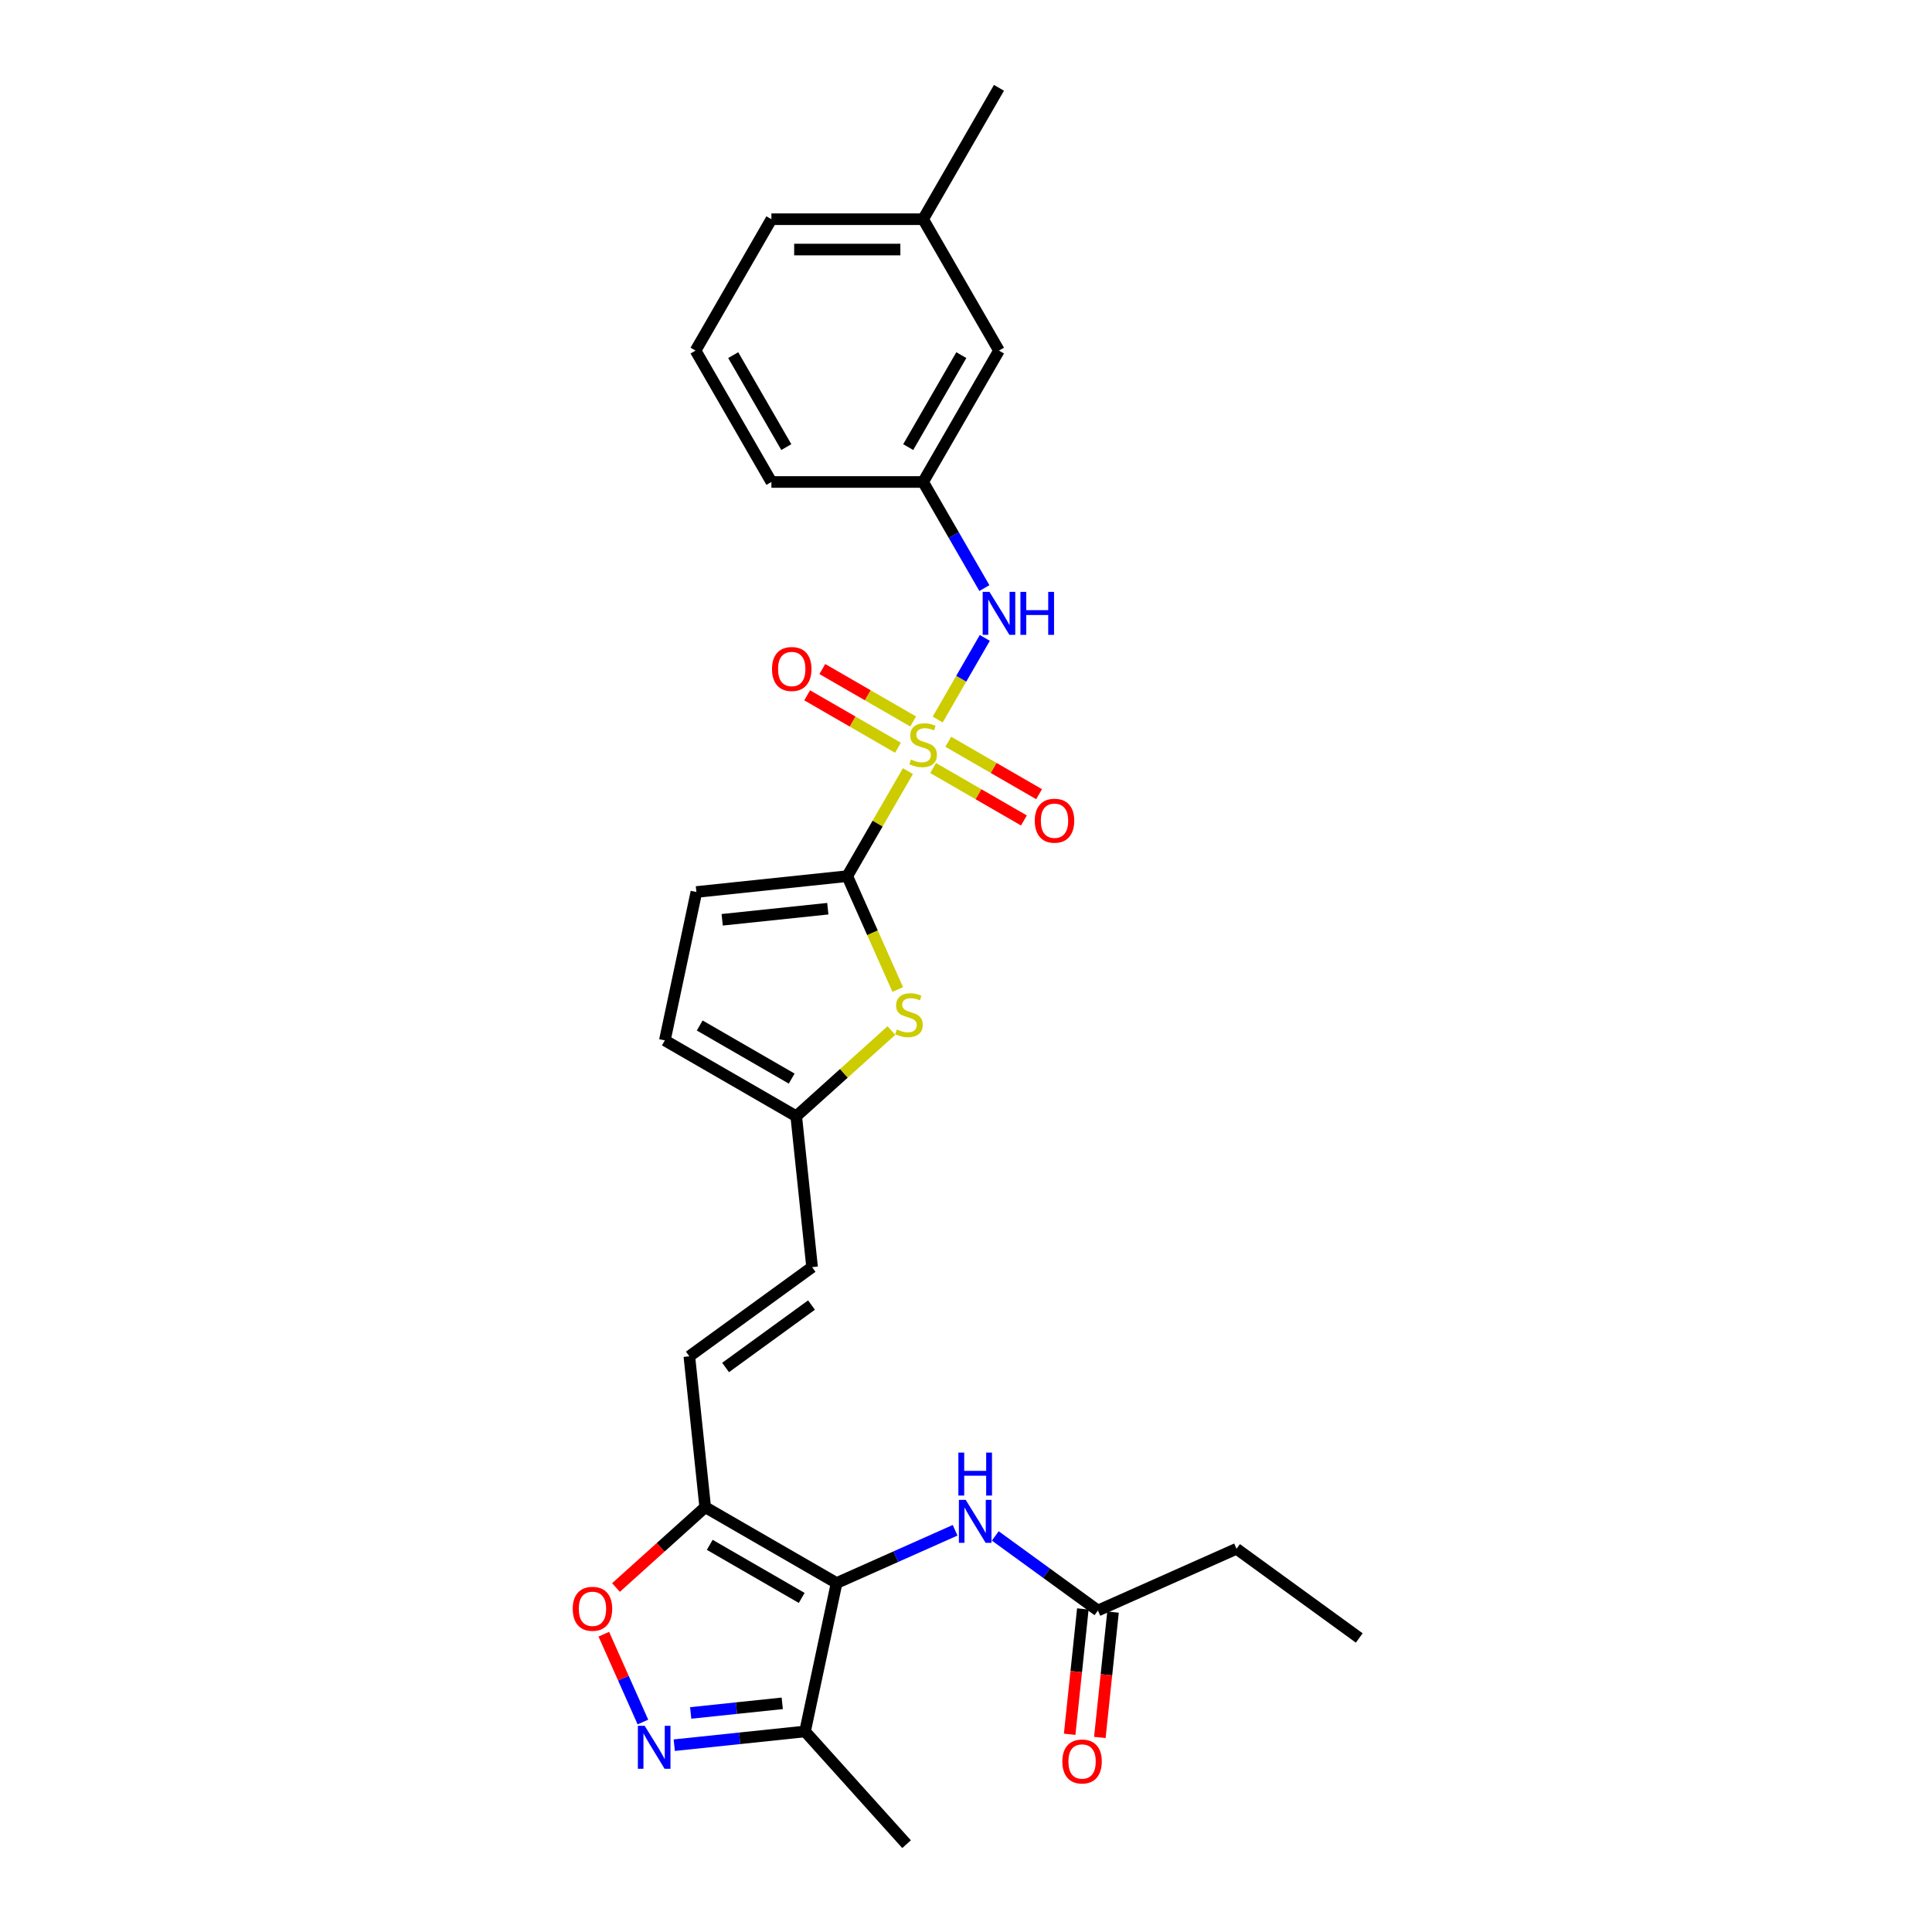 <?xml version='1.0' encoding='iso-8859-1'?>
<svg version='1.1' baseProfile='full'
              xmlns='http://www.w3.org/2000/svg'
                      xmlns:rdkit='http://www.rdkit.org/xml'
                      xmlns:xlink='http://www.w3.org/1999/xlink'
                  xml:space='preserve'
width='1000px' height='1000px' viewBox='0 0 1000 1000'>
<!-- END OF HEADER -->
<rect style='opacity:1.0;fill:#FFFFFF;stroke:none' width='1000' height='1000' x='0' y='0'> </rect>
<path class='bond-0' d='M 469.926,399.13 L 454.235,426.308' style='fill:none;fill-rule:evenodd;stroke:#CCCC00;stroke-width:6px;stroke-linecap:butt;stroke-linejoin:miter;stroke-opacity:1' />
<path class='bond-0' d='M 454.235,426.308 L 438.543,453.487' style='fill:none;fill-rule:evenodd;stroke:#000000;stroke-width:6px;stroke-linecap:butt;stroke-linejoin:miter;stroke-opacity:1' />
<path class='bond-7' d='M 485.341,372.431 L 497.537,351.306' style='fill:none;fill-rule:evenodd;stroke:#CCCC00;stroke-width:6px;stroke-linecap:butt;stroke-linejoin:miter;stroke-opacity:1' />
<path class='bond-7' d='M 497.537,351.306 L 509.733,330.182' style='fill:none;fill-rule:evenodd;stroke:#0000FF;stroke-width:6px;stroke-linecap:butt;stroke-linejoin:miter;stroke-opacity:1' />
<path class='bond-12' d='M 472.639,373.431 L 449.137,359.863' style='fill:none;fill-rule:evenodd;stroke:#CCCC00;stroke-width:6px;stroke-linecap:butt;stroke-linejoin:miter;stroke-opacity:1' />
<path class='bond-12' d='M 449.137,359.863 L 425.636,346.294' style='fill:none;fill-rule:evenodd;stroke:#FF0000;stroke-width:6px;stroke-linecap:butt;stroke-linejoin:miter;stroke-opacity:1' />
<path class='bond-12' d='M 464.786,387.032 L 441.285,373.464' style='fill:none;fill-rule:evenodd;stroke:#CCCC00;stroke-width:6px;stroke-linecap:butt;stroke-linejoin:miter;stroke-opacity:1' />
<path class='bond-12' d='M 441.285,373.464 L 417.783,359.895' style='fill:none;fill-rule:evenodd;stroke:#FF0000;stroke-width:6px;stroke-linecap:butt;stroke-linejoin:miter;stroke-opacity:1' />
<path class='bond-13' d='M 482.973,397.532 L 506.474,411.101' style='fill:none;fill-rule:evenodd;stroke:#CCCC00;stroke-width:6px;stroke-linecap:butt;stroke-linejoin:miter;stroke-opacity:1' />
<path class='bond-13' d='M 506.474,411.101 L 529.976,424.67' style='fill:none;fill-rule:evenodd;stroke:#FF0000;stroke-width:6px;stroke-linecap:butt;stroke-linejoin:miter;stroke-opacity:1' />
<path class='bond-13' d='M 490.825,383.931 L 514.327,397.5' style='fill:none;fill-rule:evenodd;stroke:#CCCC00;stroke-width:6px;stroke-linecap:butt;stroke-linejoin:miter;stroke-opacity:1' />
<path class='bond-13' d='M 514.327,397.5 L 537.829,411.069' style='fill:none;fill-rule:evenodd;stroke:#FF0000;stroke-width:6px;stroke-linecap:butt;stroke-linejoin:miter;stroke-opacity:1' />
<path class='bond-4' d='M 438.543,453.487 L 451.607,482.83' style='fill:none;fill-rule:evenodd;stroke:#000000;stroke-width:6px;stroke-linecap:butt;stroke-linejoin:miter;stroke-opacity:1' />
<path class='bond-4' d='M 451.607,482.83 L 464.672,512.173' style='fill:none;fill-rule:evenodd;stroke:#CCCC00;stroke-width:6px;stroke-linecap:butt;stroke-linejoin:miter;stroke-opacity:1' />
<path class='bond-9' d='M 438.543,453.487 L 360.447,461.696' style='fill:none;fill-rule:evenodd;stroke:#000000;stroke-width:6px;stroke-linecap:butt;stroke-linejoin:miter;stroke-opacity:1' />
<path class='bond-9' d='M 428.47,470.338 L 373.803,476.083' style='fill:none;fill-rule:evenodd;stroke:#000000;stroke-width:6px;stroke-linecap:butt;stroke-linejoin:miter;stroke-opacity:1' />
<path class='bond-1' d='M 433.019,819.379 L 365.014,780.116' style='fill:none;fill-rule:evenodd;stroke:#000000;stroke-width:6px;stroke-linecap:butt;stroke-linejoin:miter;stroke-opacity:1' />
<path class='bond-1' d='M 414.966,827.091 L 367.362,799.607' style='fill:none;fill-rule:evenodd;stroke:#000000;stroke-width:6px;stroke-linecap:butt;stroke-linejoin:miter;stroke-opacity:1' />
<path class='bond-5' d='M 433.019,819.379 L 416.693,896.189' style='fill:none;fill-rule:evenodd;stroke:#000000;stroke-width:6px;stroke-linecap:butt;stroke-linejoin:miter;stroke-opacity:1' />
<path class='bond-8' d='M 433.019,819.379 L 463.689,805.724' style='fill:none;fill-rule:evenodd;stroke:#000000;stroke-width:6px;stroke-linecap:butt;stroke-linejoin:miter;stroke-opacity:1' />
<path class='bond-8' d='M 463.689,805.724 L 494.359,792.069' style='fill:none;fill-rule:evenodd;stroke:#0000FF;stroke-width:6px;stroke-linecap:butt;stroke-linejoin:miter;stroke-opacity:1' />
<path class='bond-2' d='M 365.014,780.116 L 356.805,702.021' style='fill:none;fill-rule:evenodd;stroke:#000000;stroke-width:6px;stroke-linecap:butt;stroke-linejoin:miter;stroke-opacity:1' />
<path class='bond-6' d='M 365.014,780.116 L 341.921,800.909' style='fill:none;fill-rule:evenodd;stroke:#000000;stroke-width:6px;stroke-linecap:butt;stroke-linejoin:miter;stroke-opacity:1' />
<path class='bond-6' d='M 341.921,800.909 L 318.829,821.701' style='fill:none;fill-rule:evenodd;stroke:#FF0000;stroke-width:6px;stroke-linecap:butt;stroke-linejoin:miter;stroke-opacity:1' />
<path class='bond-3' d='M 332.772,891.315 L 322.652,868.586' style='fill:none;fill-rule:evenodd;stroke:#0000FF;stroke-width:6px;stroke-linecap:butt;stroke-linejoin:miter;stroke-opacity:1' />
<path class='bond-3' d='M 322.652,868.586 L 312.533,845.856' style='fill:none;fill-rule:evenodd;stroke:#FF0000;stroke-width:6px;stroke-linecap:butt;stroke-linejoin:miter;stroke-opacity:1' />
<path class='bond-30' d='M 348.994,903.305 L 382.843,899.747' style='fill:none;fill-rule:evenodd;stroke:#0000FF;stroke-width:6px;stroke-linecap:butt;stroke-linejoin:miter;stroke-opacity:1' />
<path class='bond-30' d='M 382.843,899.747 L 416.693,896.189' style='fill:none;fill-rule:evenodd;stroke:#000000;stroke-width:6px;stroke-linecap:butt;stroke-linejoin:miter;stroke-opacity:1' />
<path class='bond-30' d='M 357.507,886.618 L 381.202,884.128' style='fill:none;fill-rule:evenodd;stroke:#0000FF;stroke-width:6px;stroke-linecap:butt;stroke-linejoin:miter;stroke-opacity:1' />
<path class='bond-30' d='M 381.202,884.128 L 404.896,881.637' style='fill:none;fill-rule:evenodd;stroke:#000000;stroke-width:6px;stroke-linecap:butt;stroke-linejoin:miter;stroke-opacity:1' />
<path class='bond-11' d='M 461.389,533.412 L 436.758,555.59' style='fill:none;fill-rule:evenodd;stroke:#CCCC00;stroke-width:6px;stroke-linecap:butt;stroke-linejoin:miter;stroke-opacity:1' />
<path class='bond-11' d='M 436.758,555.59 L 412.126,577.768' style='fill:none;fill-rule:evenodd;stroke:#000000;stroke-width:6px;stroke-linecap:butt;stroke-linejoin:miter;stroke-opacity:1' />
<path class='bond-21' d='M 416.693,896.189 L 469.237,954.545' style='fill:none;fill-rule:evenodd;stroke:#000000;stroke-width:6px;stroke-linecap:butt;stroke-linejoin:miter;stroke-opacity:1' />
<path class='bond-17' d='M 509.516,304.394 L 493.661,276.932' style='fill:none;fill-rule:evenodd;stroke:#0000FF;stroke-width:6px;stroke-linecap:butt;stroke-linejoin:miter;stroke-opacity:1' />
<path class='bond-17' d='M 493.661,276.932 L 477.806,249.471' style='fill:none;fill-rule:evenodd;stroke:#000000;stroke-width:6px;stroke-linecap:butt;stroke-linejoin:miter;stroke-opacity:1' />
<path class='bond-16' d='M 515.153,794.994 L 541.719,814.295' style='fill:none;fill-rule:evenodd;stroke:#0000FF;stroke-width:6px;stroke-linecap:butt;stroke-linejoin:miter;stroke-opacity:1' />
<path class='bond-16' d='M 541.719,814.295 L 568.285,833.596' style='fill:none;fill-rule:evenodd;stroke:#000000;stroke-width:6px;stroke-linecap:butt;stroke-linejoin:miter;stroke-opacity:1' />
<path class='bond-15' d='M 360.447,461.696 L 344.121,538.505' style='fill:none;fill-rule:evenodd;stroke:#000000;stroke-width:6px;stroke-linecap:butt;stroke-linejoin:miter;stroke-opacity:1' />
<path class='bond-10' d='M 356.805,702.021 L 420.334,655.864' style='fill:none;fill-rule:evenodd;stroke:#000000;stroke-width:6px;stroke-linecap:butt;stroke-linejoin:miter;stroke-opacity:1' />
<path class='bond-10' d='M 375.566,707.803 L 420.036,675.493' style='fill:none;fill-rule:evenodd;stroke:#000000;stroke-width:6px;stroke-linecap:butt;stroke-linejoin:miter;stroke-opacity:1' />
<path class='bond-14' d='M 412.126,577.768 L 420.334,655.864' style='fill:none;fill-rule:evenodd;stroke:#000000;stroke-width:6px;stroke-linecap:butt;stroke-linejoin:miter;stroke-opacity:1' />
<path class='bond-28' d='M 412.126,577.768 L 344.121,538.505' style='fill:none;fill-rule:evenodd;stroke:#000000;stroke-width:6px;stroke-linecap:butt;stroke-linejoin:miter;stroke-opacity:1' />
<path class='bond-28' d='M 409.778,558.278 L 362.174,530.794' style='fill:none;fill-rule:evenodd;stroke:#000000;stroke-width:6px;stroke-linecap:butt;stroke-linejoin:miter;stroke-opacity:1' />
<path class='bond-18' d='M 560.475,832.776 L 557.065,865.219' style='fill:none;fill-rule:evenodd;stroke:#000000;stroke-width:6px;stroke-linecap:butt;stroke-linejoin:miter;stroke-opacity:1' />
<path class='bond-18' d='M 557.065,865.219 L 553.655,897.663' style='fill:none;fill-rule:evenodd;stroke:#FF0000;stroke-width:6px;stroke-linecap:butt;stroke-linejoin:miter;stroke-opacity:1' />
<path class='bond-18' d='M 576.095,834.417 L 572.685,866.861' style='fill:none;fill-rule:evenodd;stroke:#000000;stroke-width:6px;stroke-linecap:butt;stroke-linejoin:miter;stroke-opacity:1' />
<path class='bond-18' d='M 572.685,866.861 L 569.275,899.305' style='fill:none;fill-rule:evenodd;stroke:#FF0000;stroke-width:6px;stroke-linecap:butt;stroke-linejoin:miter;stroke-opacity:1' />
<path class='bond-23' d='M 568.285,833.596 L 640.022,801.657' style='fill:none;fill-rule:evenodd;stroke:#000000;stroke-width:6px;stroke-linecap:butt;stroke-linejoin:miter;stroke-opacity:1' />
<path class='bond-19' d='M 477.806,249.471 L 517.069,181.465' style='fill:none;fill-rule:evenodd;stroke:#000000;stroke-width:6px;stroke-linecap:butt;stroke-linejoin:miter;stroke-opacity:1' />
<path class='bond-19' d='M 470.094,231.418 L 497.578,183.814' style='fill:none;fill-rule:evenodd;stroke:#000000;stroke-width:6px;stroke-linecap:butt;stroke-linejoin:miter;stroke-opacity:1' />
<path class='bond-24' d='M 477.806,249.471 L 399.28,249.471' style='fill:none;fill-rule:evenodd;stroke:#000000;stroke-width:6px;stroke-linecap:butt;stroke-linejoin:miter;stroke-opacity:1' />
<path class='bond-20' d='M 517.069,181.465 L 477.806,113.46' style='fill:none;fill-rule:evenodd;stroke:#000000;stroke-width:6px;stroke-linecap:butt;stroke-linejoin:miter;stroke-opacity:1' />
<path class='bond-26' d='M 477.806,113.46 L 517.069,45.455' style='fill:none;fill-rule:evenodd;stroke:#000000;stroke-width:6px;stroke-linecap:butt;stroke-linejoin:miter;stroke-opacity:1' />
<path class='bond-29' d='M 477.806,113.46 L 399.28,113.46' style='fill:none;fill-rule:evenodd;stroke:#000000;stroke-width:6px;stroke-linecap:butt;stroke-linejoin:miter;stroke-opacity:1' />
<path class='bond-29' d='M 466.027,129.165 L 411.059,129.165' style='fill:none;fill-rule:evenodd;stroke:#000000;stroke-width:6px;stroke-linecap:butt;stroke-linejoin:miter;stroke-opacity:1' />
<path class='bond-22' d='M 360.017,181.465 L 399.28,249.471' style='fill:none;fill-rule:evenodd;stroke:#000000;stroke-width:6px;stroke-linecap:butt;stroke-linejoin:miter;stroke-opacity:1' />
<path class='bond-22' d='M 379.507,183.814 L 406.992,231.418' style='fill:none;fill-rule:evenodd;stroke:#000000;stroke-width:6px;stroke-linecap:butt;stroke-linejoin:miter;stroke-opacity:1' />
<path class='bond-25' d='M 360.017,181.465 L 399.28,113.46' style='fill:none;fill-rule:evenodd;stroke:#000000;stroke-width:6px;stroke-linecap:butt;stroke-linejoin:miter;stroke-opacity:1' />
<path class='bond-27' d='M 640.022,801.657 L 703.551,847.813' style='fill:none;fill-rule:evenodd;stroke:#000000;stroke-width:6px;stroke-linecap:butt;stroke-linejoin:miter;stroke-opacity:1' />
<path  class='atom-0' d='M 471.524 393.115
Q 471.775 393.209, 472.812 393.649
Q 473.848 394.088, 474.979 394.371
Q 476.141 394.622, 477.272 394.622
Q 479.376 394.622, 480.601 393.617
Q 481.826 392.581, 481.826 390.79
Q 481.826 389.565, 481.198 388.811
Q 480.601 388.058, 479.659 387.649
Q 478.717 387.241, 477.146 386.77
Q 475.167 386.173, 473.974 385.607
Q 472.812 385.042, 471.964 383.849
Q 471.147 382.655, 471.147 380.645
Q 471.147 377.849, 473.031 376.122
Q 474.948 374.394, 478.717 374.394
Q 481.292 374.394, 484.214 375.619
L 483.491 378.038
Q 480.821 376.938, 478.811 376.938
Q 476.644 376.938, 475.45 377.849
Q 474.256 378.729, 474.288 380.268
Q 474.288 381.461, 474.885 382.184
Q 475.513 382.906, 476.392 383.315
Q 477.303 383.723, 478.811 384.194
Q 480.821 384.822, 482.015 385.45
Q 483.208 386.079, 484.057 387.366
Q 484.936 388.623, 484.936 390.79
Q 484.936 393.868, 482.863 395.533
Q 480.821 397.167, 477.398 397.167
Q 475.419 397.167, 473.911 396.727
Q 472.435 396.318, 470.676 395.596
L 471.524 393.115
' fill='#CCCC00'/>
<path  class='atom-4' d='M 333.681 893.278
L 340.968 905.057
Q 341.691 906.219, 342.853 908.324
Q 344.015 910.428, 344.078 910.554
L 344.078 893.278
L 347.031 893.278
L 347.031 915.517
L 343.984 915.517
L 336.163 902.639
Q 335.252 901.131, 334.278 899.403
Q 333.336 897.676, 333.053 897.142
L 333.053 915.517
L 330.163 915.517
L 330.163 893.278
L 333.681 893.278
' fill='#0000FF'/>
<path  class='atom-5' d='M 464.2 532.857
Q 464.451 532.951, 465.488 533.391
Q 466.525 533.831, 467.655 534.113
Q 468.818 534.365, 469.948 534.365
Q 472.053 534.365, 473.278 533.36
Q 474.503 532.323, 474.503 530.533
Q 474.503 529.308, 473.875 528.554
Q 473.278 527.8, 472.335 527.392
Q 471.393 526.983, 469.823 526.512
Q 467.844 525.915, 466.65 525.35
Q 465.488 524.785, 464.64 523.591
Q 463.823 522.397, 463.823 520.387
Q 463.823 517.592, 465.708 515.864
Q 467.624 514.136, 471.393 514.136
Q 473.969 514.136, 476.89 515.361
L 476.168 517.78
Q 473.498 516.681, 471.487 516.681
Q 469.32 516.681, 468.126 517.592
Q 466.933 518.471, 466.964 520.01
Q 466.964 521.204, 467.561 521.926
Q 468.189 522.649, 469.069 523.057
Q 469.98 523.465, 471.487 523.937
Q 473.498 524.565, 474.691 525.193
Q 475.885 525.821, 476.733 527.109
Q 477.612 528.365, 477.612 530.533
Q 477.612 533.611, 475.539 535.276
Q 473.498 536.909, 470.074 536.909
Q 468.095 536.909, 466.587 536.469
Q 465.111 536.061, 463.352 535.338
L 464.2 532.857
' fill='#CCCC00'/>
<path  class='atom-7' d='M 296.449 832.723
Q 296.449 827.384, 299.088 824.4
Q 301.726 821.416, 306.658 821.416
Q 311.589 821.416, 314.227 824.4
Q 316.866 827.384, 316.866 832.723
Q 316.866 838.126, 314.196 841.204
Q 311.526 844.251, 306.658 844.251
Q 301.758 844.251, 299.088 841.204
Q 296.449 838.157, 296.449 832.723
M 306.658 841.738
Q 310.05 841.738, 311.872 839.477
Q 313.725 837.184, 313.725 832.723
Q 313.725 828.357, 311.872 826.159
Q 310.05 823.928, 306.658 823.928
Q 303.265 823.928, 301.412 826.127
Q 299.59 828.326, 299.59 832.723
Q 299.59 837.215, 301.412 839.477
Q 303.265 841.738, 306.658 841.738
' fill='#FF0000'/>
<path  class='atom-8' d='M 512.153 306.357
L 519.44 318.136
Q 520.163 319.298, 521.325 321.403
Q 522.487 323.507, 522.55 323.633
L 522.55 306.357
L 525.503 306.357
L 525.503 328.596
L 522.456 328.596
L 514.635 315.717
Q 513.724 314.21, 512.75 312.482
Q 511.808 310.755, 511.525 310.221
L 511.525 328.596
L 508.635 328.596
L 508.635 306.357
L 512.153 306.357
' fill='#0000FF'/>
<path  class='atom-8' d='M 528.172 306.357
L 531.188 306.357
L 531.188 315.812
L 542.558 315.812
L 542.558 306.357
L 545.574 306.357
L 545.574 328.596
L 542.558 328.596
L 542.558 318.324
L 531.188 318.324
L 531.188 328.596
L 528.172 328.596
L 528.172 306.357
' fill='#0000FF'/>
<path  class='atom-9' d='M 499.84 776.321
L 507.128 788.1
Q 507.85 789.262, 509.012 791.366
Q 510.174 793.471, 510.237 793.596
L 510.237 776.321
L 513.19 776.321
L 513.19 798.559
L 510.143 798.559
L 502.322 785.681
Q 501.411 784.173, 500.437 782.446
Q 499.495 780.718, 499.212 780.184
L 499.212 798.559
L 496.322 798.559
L 496.322 776.321
L 499.84 776.321
' fill='#0000FF'/>
<path  class='atom-9' d='M 496.055 751.858
L 499.071 751.858
L 499.071 761.313
L 510.441 761.313
L 510.441 751.858
L 513.457 751.858
L 513.457 774.097
L 510.441 774.097
L 510.441 763.826
L 499.071 763.826
L 499.071 774.097
L 496.055 774.097
L 496.055 751.858
' fill='#0000FF'/>
<path  class='atom-13' d='M 399.592 346.282
Q 399.592 340.942, 402.23 337.958
Q 404.869 334.974, 409.8 334.974
Q 414.732 334.974, 417.37 337.958
Q 420.009 340.942, 420.009 346.282
Q 420.009 351.684, 417.339 354.763
Q 414.669 357.809, 409.8 357.809
Q 404.9 357.809, 402.23 354.763
Q 399.592 351.716, 399.592 346.282
M 409.8 355.296
Q 413.193 355.296, 415.015 353.035
Q 416.868 350.742, 416.868 346.282
Q 416.868 341.916, 415.015 339.717
Q 413.193 337.487, 409.8 337.487
Q 406.408 337.487, 404.555 339.686
Q 402.733 341.884, 402.733 346.282
Q 402.733 350.773, 404.555 353.035
Q 406.408 355.296, 409.8 355.296
' fill='#FF0000'/>
<path  class='atom-14' d='M 535.603 424.808
Q 535.603 419.468, 538.241 416.484
Q 540.88 413.5, 545.811 413.5
Q 550.743 413.5, 553.381 416.484
Q 556.02 419.468, 556.02 424.808
Q 556.02 430.21, 553.35 433.288
Q 550.68 436.335, 545.811 436.335
Q 540.911 436.335, 538.241 433.288
Q 535.603 430.242, 535.603 424.808
M 545.811 433.822
Q 549.204 433.822, 551.025 431.561
Q 552.879 429.268, 552.879 424.808
Q 552.879 420.442, 551.025 418.243
Q 549.204 416.013, 545.811 416.013
Q 542.419 416.013, 540.566 418.211
Q 538.744 420.41, 538.744 424.808
Q 538.744 429.299, 540.566 431.561
Q 542.419 433.822, 545.811 433.822
' fill='#FF0000'/>
<path  class='atom-19' d='M 549.868 911.755
Q 549.868 906.415, 552.507 903.431
Q 555.145 900.447, 560.077 900.447
Q 565.008 900.447, 567.647 903.431
Q 570.285 906.415, 570.285 911.755
Q 570.285 917.158, 567.615 920.236
Q 564.945 923.283, 560.077 923.283
Q 555.177 923.283, 552.507 920.236
Q 549.868 917.189, 549.868 911.755
M 560.077 920.77
Q 563.469 920.77, 565.291 918.508
Q 567.144 916.215, 567.144 911.755
Q 567.144 907.389, 565.291 905.19
Q 563.469 902.96, 560.077 902.96
Q 556.684 902.96, 554.831 905.159
Q 553.009 907.357, 553.009 911.755
Q 553.009 916.247, 554.831 918.508
Q 556.684 920.77, 560.077 920.77
' fill='#FF0000'/>
</svg>

